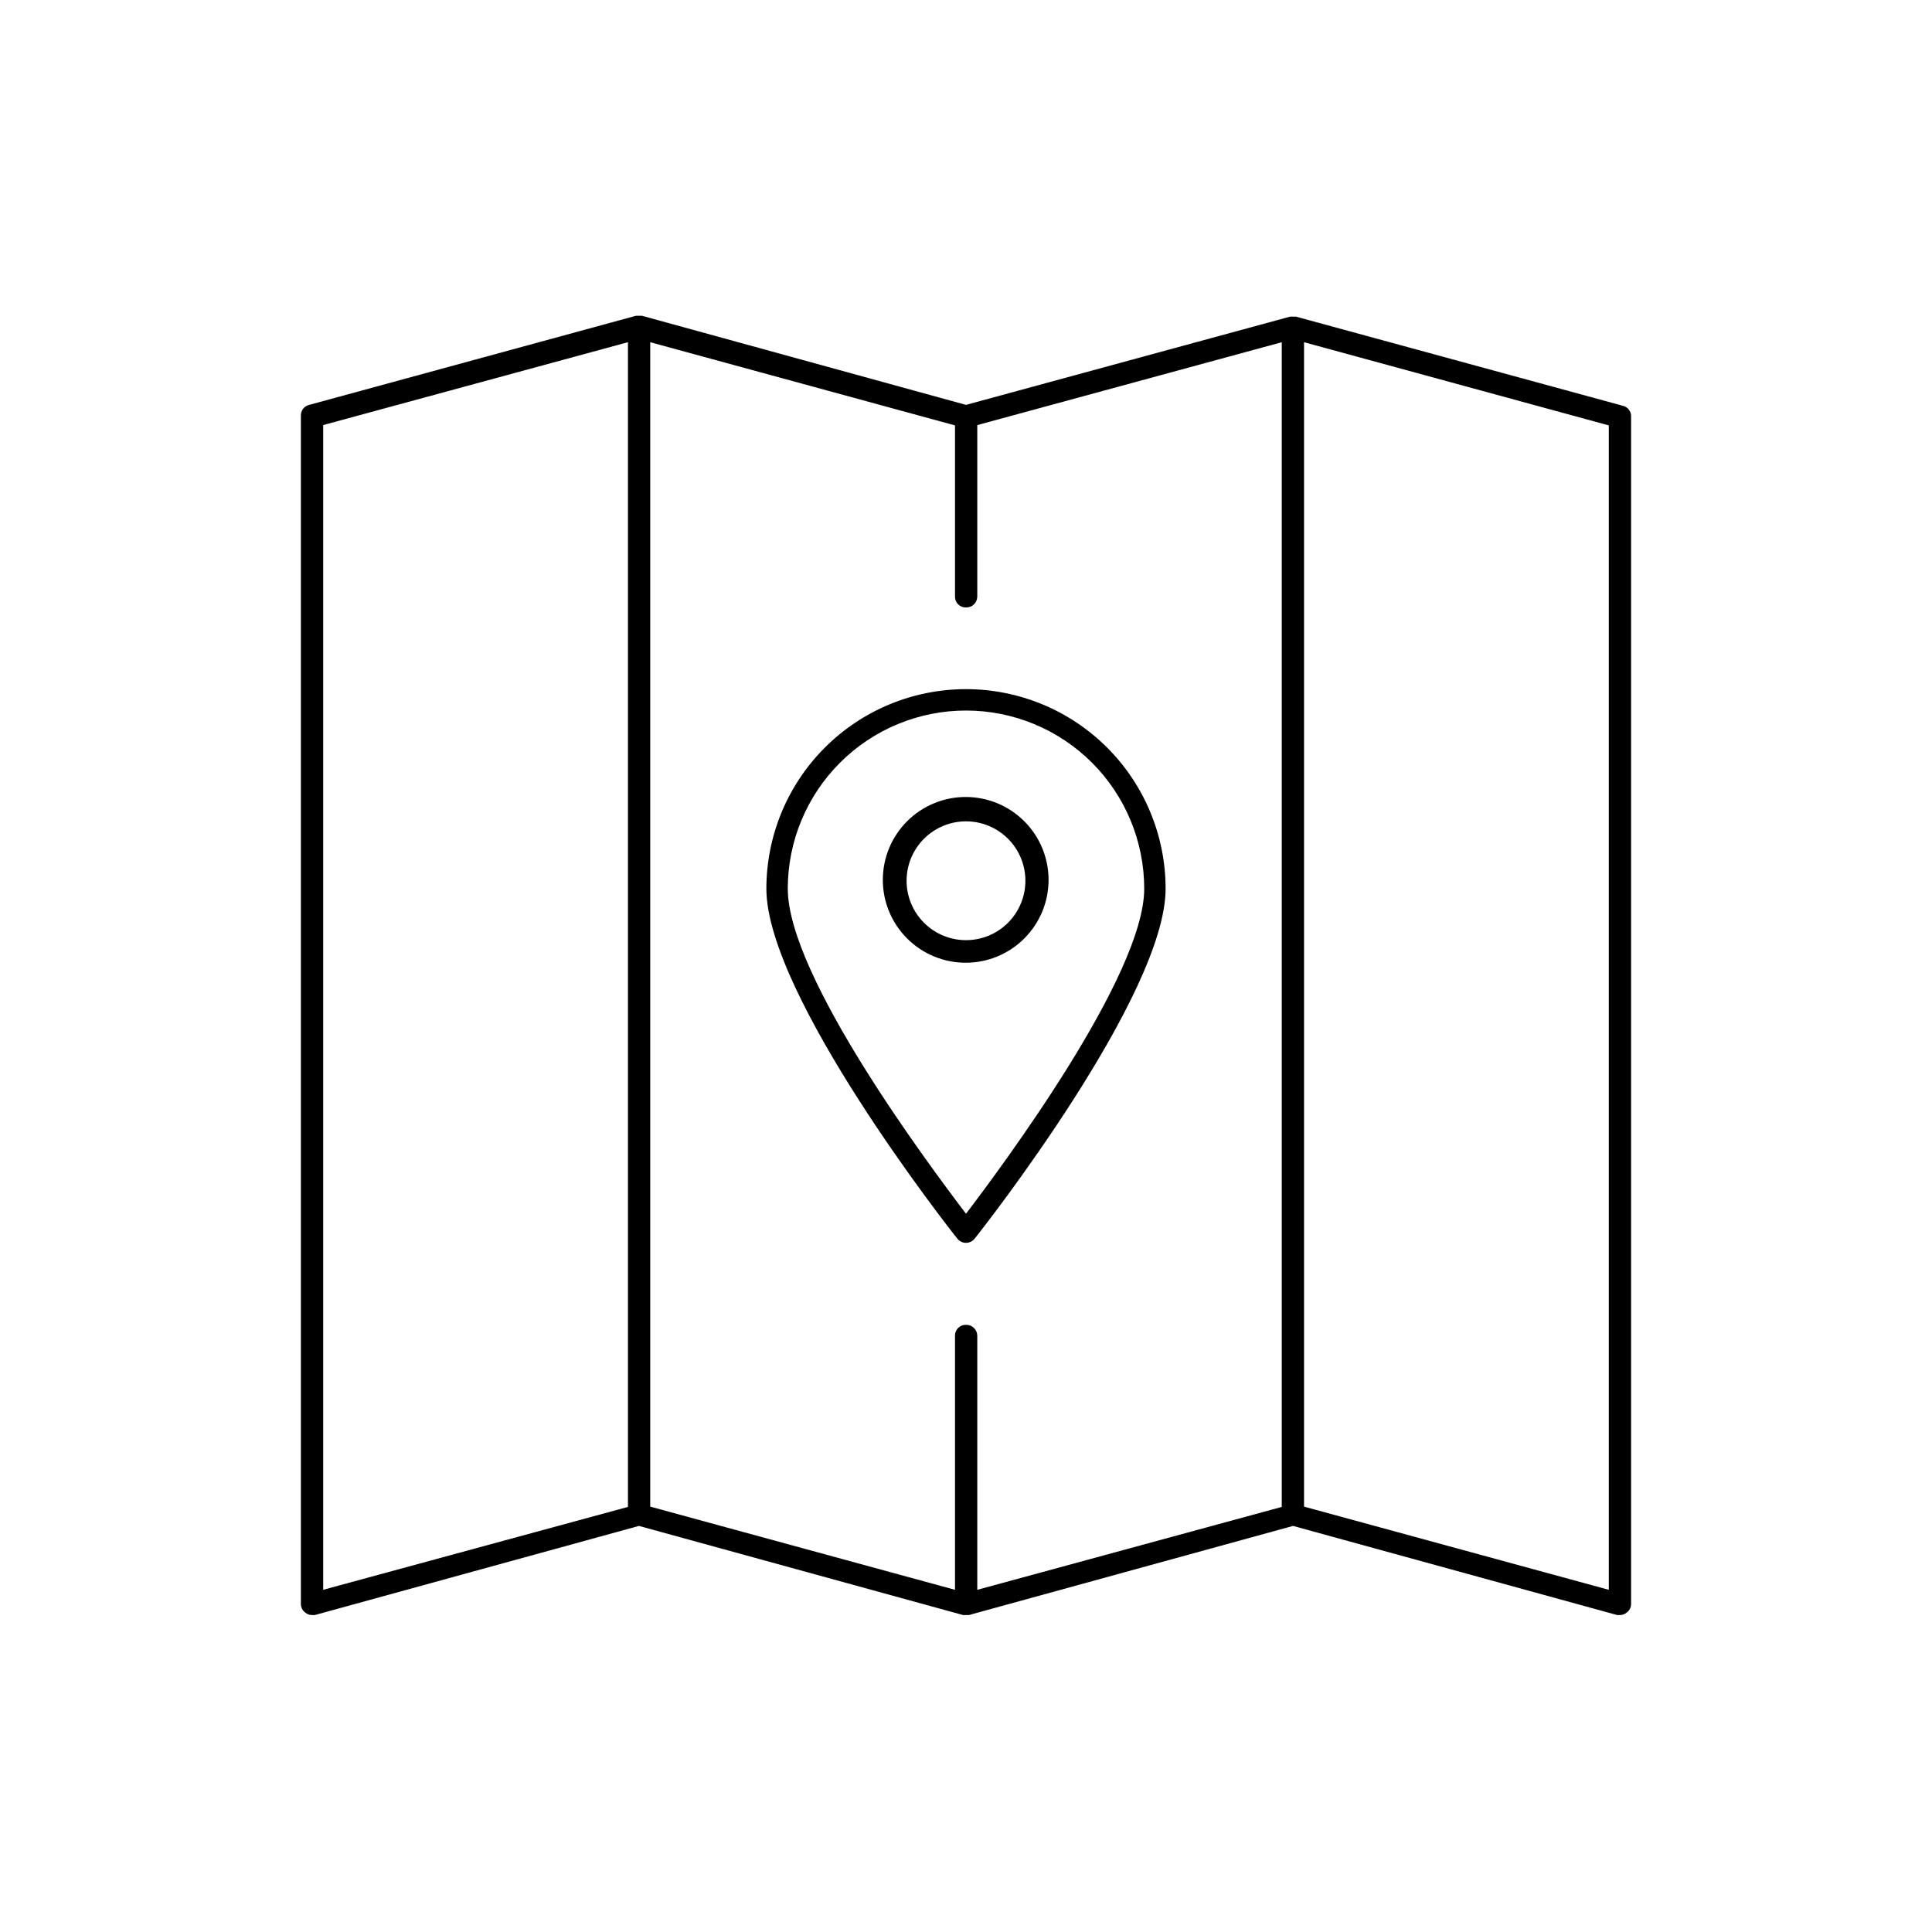 <?xml version="1.0" encoding="UTF-8"?>
<!-- Uploaded to: ICON Repo, www.iconrepo.com, Generator: ICON Repo Mixer Tools -->
<svg fill="#000000" width="800px" height="800px" version="1.1" viewBox="144 144 512 512" xmlns="http://www.w3.org/2000/svg">
 <g>
  <path d="m574.05 251.53-86.594-23.617h-1.574l-85.883 23.383-85.883-23.617h-1.574l-86.594 23.617c-1.316 0.297-2.238 1.484-2.207 2.832v314.88c-0.02 0.934 0.426 1.816 1.184 2.359 0.488 0.402 1.098 0.625 1.73 0.633h0.789l85.883-23.617 85.883 23.617h1.578l85.883-23.617 85.883 23.617h0.789-0.004c0.633-0.008 1.246-0.23 1.734-0.633 0.758-0.543 1.199-1.426 1.18-2.359v-314.88c-0.074-1.258-0.973-2.32-2.203-2.598zm-344.4 5.117 80.766-21.961v308.66l-80.766 21.965zm170.35 238.45c-0.781-0.023-1.535 0.277-2.086 0.828-0.551 0.551-0.852 1.305-0.828 2.082v67.309l-80.766-22.043v-308.58l80.766 22.043v45.344-0.004c-0.023 0.777 0.277 1.531 0.828 2.082 0.551 0.555 1.305 0.852 2.086 0.832 0.785 0.02 1.547-0.277 2.109-0.824 0.562-0.551 0.879-1.305 0.879-2.09v-45.422l80.691-21.961v308.66l-80.691 21.965v-67.309c0-0.785-0.316-1.539-0.879-2.086-0.562-0.551-1.324-0.848-2.109-0.824zm170.35 70.219-80.766-22.043v-308.58l80.766 22.043z"/>
  <path d="m400 326.63c-14.031 0-27.488 5.57-37.406 15.492-9.922 9.922-15.496 23.375-15.496 37.406 0 28.262 48.492 90.133 50.617 92.734 0.555 0.695 1.395 1.102 2.285 1.102 0.887 0 1.73-0.406 2.281-1.102 2.125-2.598 50.617-64.473 50.617-92.734 0-14.031-5.574-27.484-15.492-37.406-9.922-9.922-23.379-15.492-37.406-15.492zm0 139.02c-9.762-12.832-47.23-62.977-47.23-86.121h-0.004c0-12.527 4.977-24.539 13.836-33.398 8.855-8.859 20.871-13.832 33.398-13.832 12.523 0 24.539 4.973 33.398 13.832 8.855 8.859 13.832 20.871 13.832 33.398 0 22.906-37.469 73.289-47.23 86.121z"/>
  <path d="m400 355.21c-5.836-0.02-11.438 2.281-15.574 6.394-4.133 4.117-6.461 9.707-6.469 15.543-0.008 5.832 2.309 11.43 6.434 15.555s9.723 6.441 15.555 6.434c5.836-0.008 11.426-2.336 15.543-6.469 4.113-4.137 6.414-9.738 6.394-15.574-0.02-5.797-2.332-11.352-6.434-15.449-4.098-4.102-9.652-6.414-15.449-6.434zm0 37.941c-4.176 0-8.18-1.656-11.133-4.609-2.953-2.953-4.613-6.957-4.613-11.133s1.66-8.18 4.613-11.133c2.953-2.953 6.957-4.613 11.133-4.613s8.18 1.66 11.133 4.613c2.949 2.953 4.609 6.957 4.609 11.133s-1.66 8.18-4.609 11.133c-2.953 2.953-6.957 4.609-11.133 4.609z"/>
 </g>
</svg>